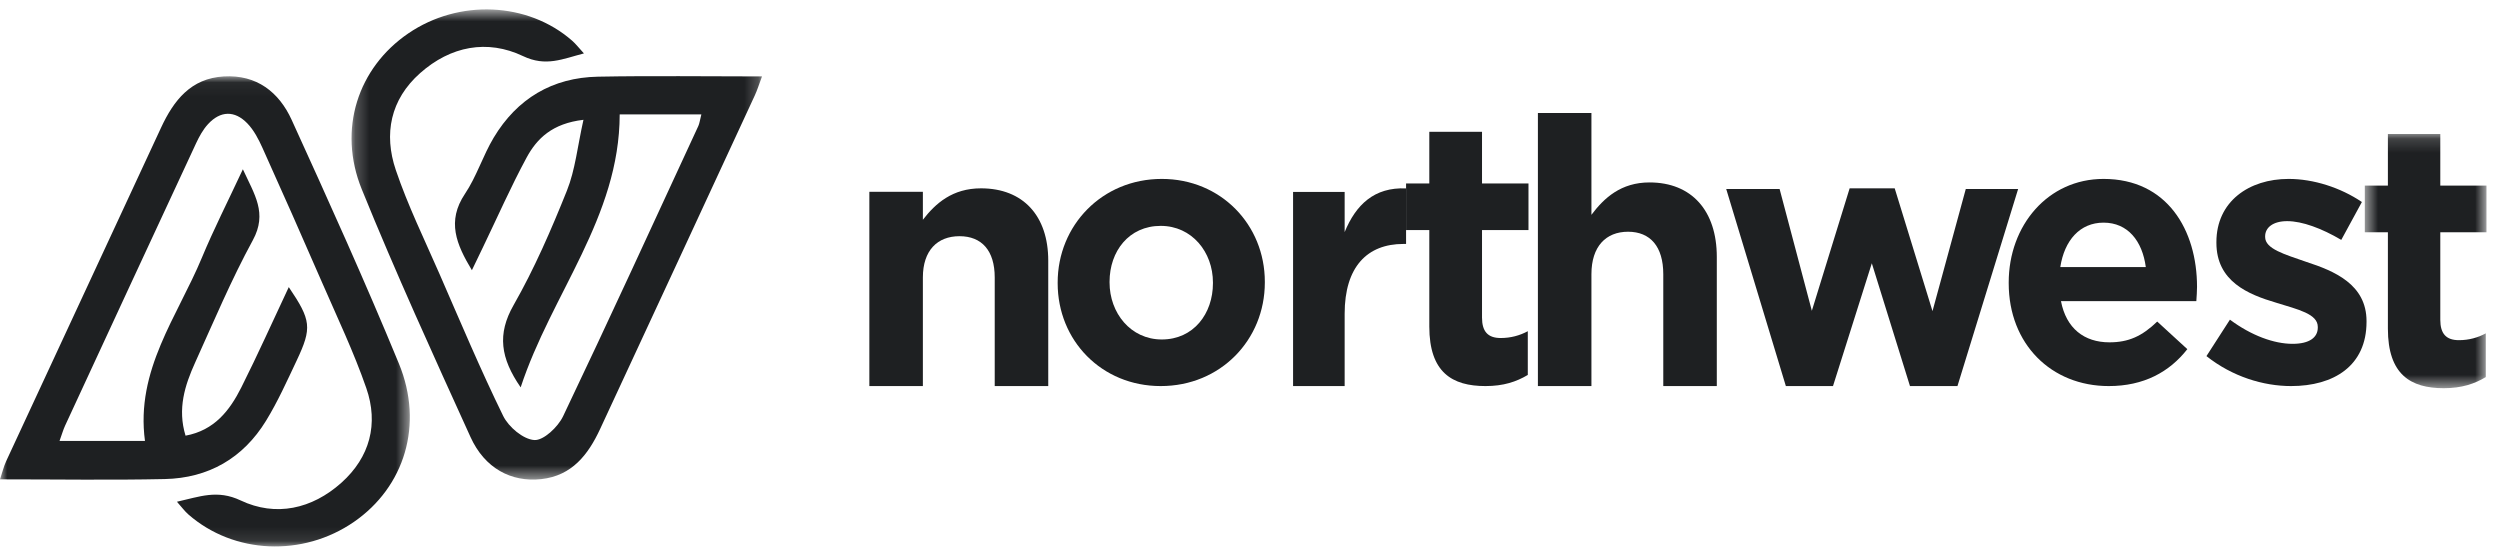<?xml version="1.0" encoding="UTF-8"?>
<svg width="180px" height="40px" viewBox="0 0 180 40" version="1.1" xmlns="http://www.w3.org/2000/svg" xmlns:xlink="http://www.w3.org/1999/xlink">
    <!-- Generator: Sketch 64 (93537) - https://sketch.com -->
    <title>Logo@2x</title>
    <desc>Created with Sketch.</desc>
    <defs>
        <polygon id="path-1" points="0.226 0.656 29.78 0.656 29.78 34.508 0.226 34.508"></polygon>
        <polygon id="path-3" points="0 0.046 29.507 0.046 29.507 33.898 0 33.898"></polygon>
        <polygon id="path-5" points="0.553 0.156 9.315 0.156 9.315 18.459 0.553 18.459"></polygon>
    </defs>
    <g id="Social-Profiles" stroke="none" stroke-width="1" fill="none" fill-rule="evenodd">
        <g id="Custom-Preset-5" transform="translate(-60, -54)">
            <g id="Logo" transform="translate(60, 54)">
                <g id="Shape">
                    <g id="Group-6" transform="translate(25.085, 0.022)">
                        <mask id="mask-2" fill="white">
                            <use xlink:href="#path-1"></use>
                        </mask>
                        <g id="Clip-5"></g>
                        <path d="M25.413,8.215 L19.533,8.215 C19.519,15.63 14.618,21.128 12.403,27.868 C10.948,25.762 10.703,24.032 11.894,21.945 C13.391,19.32 14.606,16.516 15.732,13.706 C16.334,12.204 16.493,10.527 16.924,8.604 C14.685,8.865 13.576,9.944 12.828,11.328 C11.697,13.421 10.736,15.605 9.702,17.75 C9.451,18.272 9.201,18.792 8.891,19.434 C7.772,17.571 7.067,15.91 8.393,13.934 C9.231,12.686 9.684,11.187 10.46,9.891 C12.145,7.079 14.687,5.561 17.968,5.499 C21.852,5.424 25.739,5.481 29.78,5.481 C29.562,6.061 29.438,6.466 29.262,6.847 C25.553,14.856 21.843,22.865 18.122,30.869 C17.265,32.711 16.096,34.234 13.884,34.475 C11.723,34.712 9.813,33.692 8.794,31.45 C6.106,25.537 3.406,19.622 0.963,13.607 C-0.795,9.28 0.7,4.847 4.312,2.383 C7.951,-0.101 12.905,0.113 16.101,2.901 C16.377,3.141 16.603,3.44 16.957,3.824 C15.418,4.221 14.222,4.802 12.577,4.019 C9.995,2.789 7.358,3.299 5.167,5.24 C3.021,7.141 2.534,9.622 3.412,12.217 C4.277,14.773 5.475,17.217 6.557,19.697 C8.052,23.121 9.5,26.569 11.142,29.922 C11.532,30.72 12.584,31.609 13.384,31.661 C14.049,31.705 15.087,30.724 15.454,29.956 C18.765,23.017 21.967,16.025 25.196,9.047 C25.281,8.862 25.302,8.649 25.413,8.215" id="Fill-4" fill="#1E2022" mask="url(#mask-2)"></path>
                    </g>
                    <g id="Group-9" transform="translate(0, 5.446)">
                        <mask id="mask-4" fill="white">
                            <use xlink:href="#path-3"></use>
                        </mask>
                        <g id="Clip-8"></g>
                        <path d="M10.438,26.302 C9.75,21.201 12.77,17.354 14.536,13.107 C15.387,11.061 16.395,9.081 17.487,6.741 C18.323,8.569 19.268,9.894 18.205,11.846 C16.653,14.694 15.39,17.7 14.049,20.66 C13.31,22.295 12.766,23.985 13.359,25.922 C15.443,25.54 16.544,24.102 17.377,22.444 C18.563,20.082 19.643,17.667 20.792,15.226 C22.406,17.613 22.477,18.149 21.359,20.517 C20.665,21.985 19.997,23.477 19.15,24.856 C17.5,27.545 15.009,28.978 11.865,29.046 C7.968,29.132 4.068,29.067 -6.77966102e-05,29.067 C0.176,28.54 0.27,28.134 0.441,27.764 C4.155,19.756 7.875,11.752 11.596,3.747 C12.507,1.787 13.738,0.194 16.118,0.056 C18.483,-0.081 20.089,1.188 21,3.186 C23.65,8.999 26.286,14.823 28.719,20.728 C30.533,25.131 29.119,29.621 25.484,32.13 C21.799,34.673 16.837,34.454 13.565,31.596 C13.298,31.363 13.085,31.067 12.739,30.68 C14.369,30.317 15.641,29.787 17.325,30.585 C19.852,31.782 22.46,31.209 24.582,29.31 C26.639,27.468 27.266,25.068 26.374,22.498 C25.472,19.897 24.277,17.396 23.177,14.866 C21.773,11.638 20.349,8.419 18.902,5.211 C18.617,4.579 18.279,3.922 17.804,3.433 C16.897,2.497 15.869,2.52 14.976,3.494 C14.617,3.884 14.347,4.378 14.121,4.863 C10.966,11.639 7.825,18.42 4.686,25.202 C4.554,25.488 4.468,25.795 4.286,26.302 L10.438,26.302 Z" id="Fill-7" fill="#1E2022" mask="url(#mask-4)"></path>
                    </g>
                </g>
                <g id="Text" transform="translate(62.593, 8.136)">
                    <path d="M0,5.675 L3.854,5.675 L3.854,7.688 C4.767,6.505 5.984,5.424 8.038,5.424 C11.08,5.424 12.881,7.411 12.881,10.631 L12.881,19.661 L9.027,19.661 L9.027,11.839 C9.027,9.902 8.089,8.87 6.491,8.87 C4.894,8.87 3.854,9.902 3.854,11.839 L3.854,19.661 L0,19.661 L0,5.675 Z" id="Fill-10" fill="#1E2022"></path>
                    <path d="M24.739,12.255 L24.739,12.203 C24.739,10.01 23.22,8.127 20.979,8.127 C18.688,8.127 17.295,9.958 17.295,12.152 L17.295,12.203 C17.295,14.397 18.813,16.306 21.055,16.306 C23.345,16.306 24.739,14.449 24.739,12.255 M13.559,12.255 L13.559,12.203 C13.559,8.101 16.747,4.746 21.055,4.746 C25.312,4.746 28.475,8.048 28.475,12.152 L28.475,12.203 C28.475,16.333 25.287,19.661 20.979,19.661 C16.722,19.661 13.559,16.383 13.559,12.255" id="Fill-12" fill="#1E2022"></path>
                    <path d="M30.508,5.681 L34.222,5.681 L34.222,8.573 C35.028,6.611 36.348,5.329 38.644,5.429 L38.644,9.428 L38.449,9.428 C35.859,9.428 34.222,11.061 34.222,14.456 L34.222,19.661 L30.508,19.661 L30.508,5.681 Z" id="Fill-14" fill="#1E2022"></path>
                    <path d="M40.317,15.375 L40.317,8.43 L38.644,8.43 L38.644,5.073 L40.317,5.073 L40.317,1.356 L44.112,1.356 L44.112,5.073 L47.458,5.073 L47.458,8.43 L44.112,8.43 L44.112,14.729 C44.112,15.736 44.536,16.201 45.46,16.201 C46.184,16.201 46.833,16.02 47.408,15.711 L47.408,18.86 C46.584,19.35 45.66,19.661 44.362,19.661 C41.965,19.661 40.317,18.68 40.317,15.375" id="Fill-16" fill="#1E2022"></path>
                    <path d="M48.136,0 L51.99,0 L51.99,7.331 C52.903,6.113 54.12,4.999 56.173,4.999 C59.216,4.999 61.017,7.046 61.017,10.362 L61.017,19.661 L57.163,19.661 L57.163,11.605 C57.163,9.611 56.225,8.549 54.627,8.549 C53.03,8.549 51.99,9.611 51.99,11.605 L51.99,19.661 L48.136,19.661 L48.136,0 Z" id="Fill-18" fill="#1E2022"></path>
                    <polygon id="Fill-20" fill="#1E2022" points="61.695 5.474 65.539 5.474 67.86 14.24 70.581 5.424 73.826 5.424 76.547 14.265 78.943 5.474 82.712 5.474 78.344 19.661 74.925 19.661 72.178 10.82 69.383 19.661 65.989 19.661"></polygon>
                    <path d="M91.905,11.094 C91.655,9.21 90.608,7.894 88.863,7.894 C87.168,7.894 86.047,9.158 85.748,11.094 L91.905,11.094 Z M82.034,12.255 L82.034,12.203 C82.034,8.101 84.851,4.746 88.863,4.746 C93.449,4.746 95.593,8.436 95.593,12.513 C95.593,12.823 95.568,13.184 95.543,13.545 L85.797,13.545 C86.172,15.506 87.467,16.512 89.287,16.512 C90.658,16.512 91.63,16.075 92.727,15.016 L94.895,17.003 C93.6,18.655 91.755,19.661 89.237,19.661 C85.1,19.661 82.034,16.642 82.034,12.255 L82.034,12.255 Z" id="Fill-22" fill="#1E2022"></path>
                    <path d="M96.271,17.504 L97.962,14.879 C99.498,16.024 101.137,16.62 102.47,16.62 C103.698,16.62 104.288,16.153 104.288,15.451 L104.288,15.4 C104.288,14.464 102.879,14.152 101.291,13.659 C99.268,13.061 96.988,12.125 96.988,9.345 L96.988,9.293 C96.988,6.383 99.319,4.746 102.188,4.746 C103.98,4.746 105.926,5.369 107.463,6.409 L105.978,9.137 C104.569,8.305 103.161,7.786 102.085,7.786 C101.06,7.786 100.497,8.253 100.497,8.877 L100.497,8.929 C100.497,9.787 101.905,10.176 103.468,10.722 C105.466,11.372 107.797,12.333 107.797,14.984 L107.797,15.036 C107.797,18.206 105.44,19.661 102.367,19.661 C100.369,19.661 98.14,18.985 96.271,17.504" id="Fill-24" fill="#1E2022"></path>
                    <g id="Group-28" transform="translate(107.119, 1.356)">
                        <mask id="mask-6" fill="white">
                            <use xlink:href="#path-5"></use>
                        </mask>
                        <g id="Clip-27"></g>
                        <path d="M2.216,14.173 L2.216,7.229 L0.553,7.229 L0.553,3.873 L2.216,3.873 L2.216,0.156 L5.989,0.156 L5.989,3.873 L9.315,3.873 L9.315,7.229 L5.989,7.229 L5.989,13.528 C5.989,14.535 6.411,15 7.33,15 C8.049,15 8.695,14.819 9.266,14.509 L9.266,17.658 C8.447,18.148 7.528,18.459 6.238,18.459 C3.855,18.459 2.216,17.478 2.216,14.173" id="Fill-26" fill="#1E2022" mask="url(#mask-6)"></path>
                    </g>
                </g>
            </g>
        </g>
    </g>
</svg>